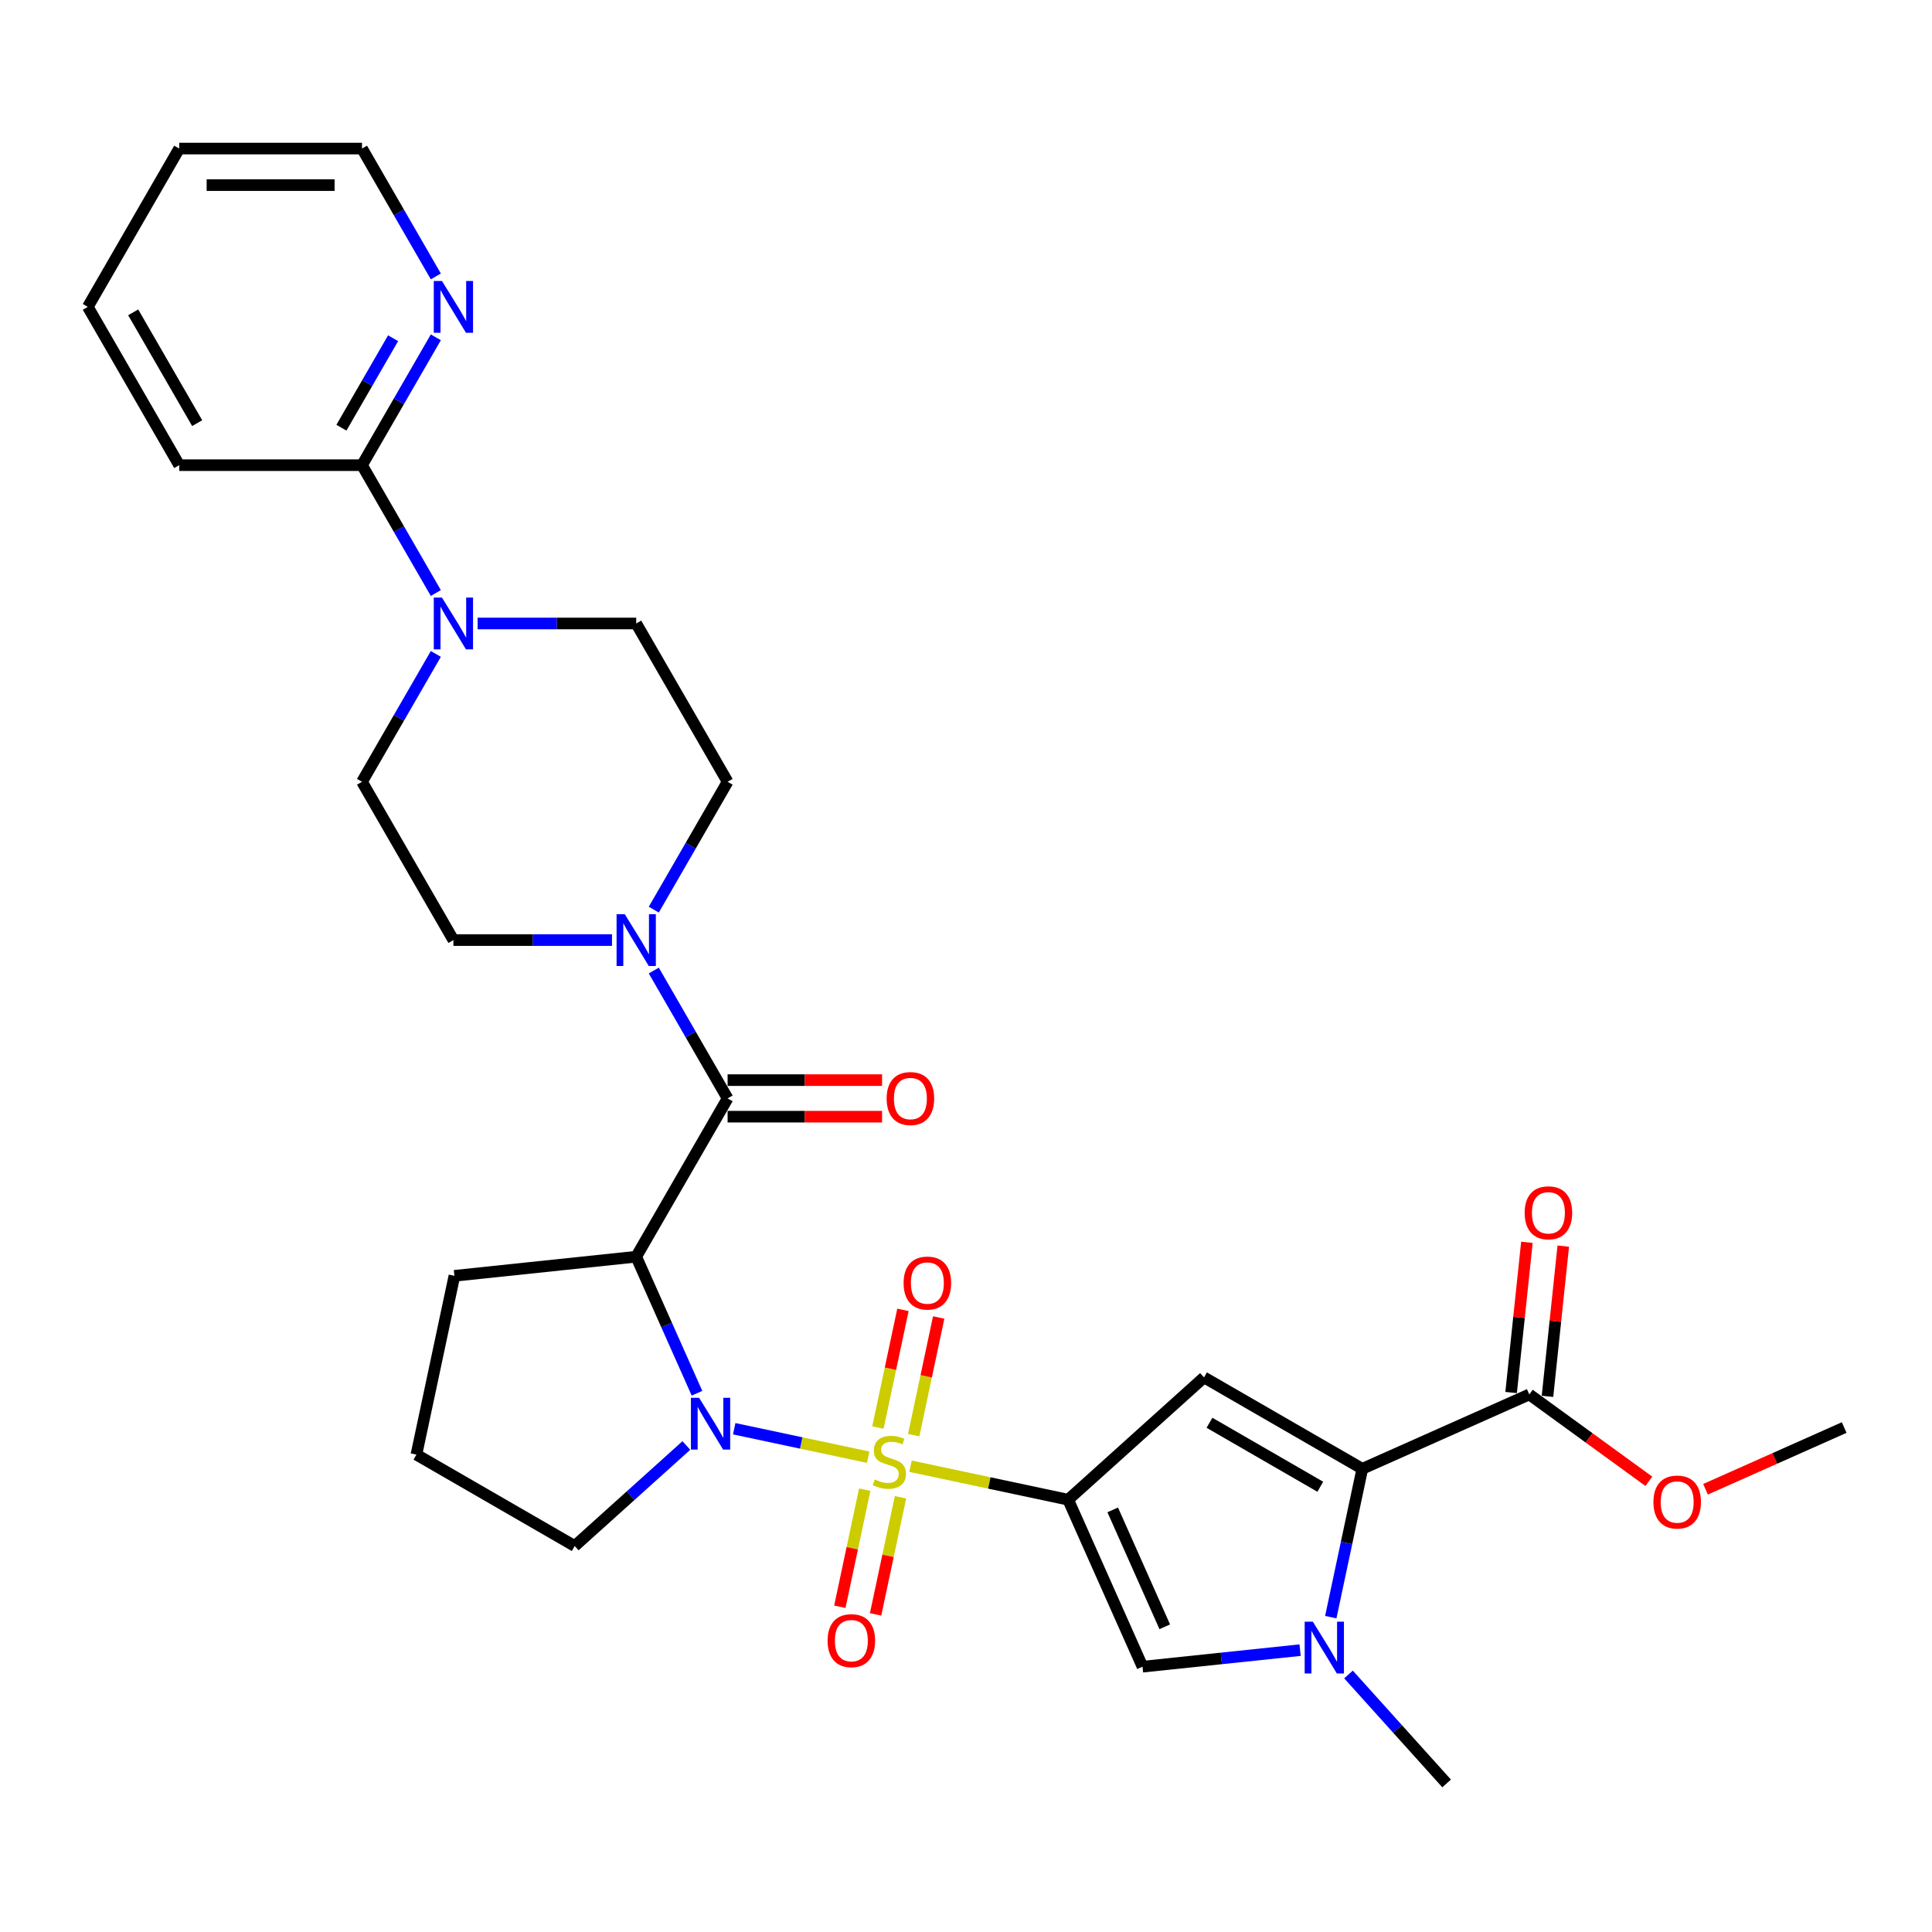 <?xml version='1.0' encoding='iso-8859-1'?>
<svg version='1.1' baseProfile='full'
              xmlns='http://www.w3.org/2000/svg'
                      xmlns:rdkit='http://www.rdkit.org/xml'
                      xmlns:xlink='http://www.w3.org/1999/xlink'
                  xml:space='preserve'
width='1000px' height='1000px' viewBox='0 0 1000 1000'>
<!-- END OF HEADER -->
<rect style='opacity:1.0;fill:#FFFFFF;stroke:none' width='1000' height='1000' x='0' y='0'> </rect>
<path class='bond-0' d='M 471.287,758.904 L 512.083,767.576' style='fill:none;fill-rule:evenodd;stroke:#CCCC00;stroke-width:6px;stroke-linecap:butt;stroke-linejoin:miter;stroke-opacity:1' />
<path class='bond-0' d='M 512.083,767.576 L 552.878,776.247' style='fill:none;fill-rule:evenodd;stroke:#000000;stroke-width:6px;stroke-linecap:butt;stroke-linejoin:miter;stroke-opacity:1' />
<path class='bond-1' d='M 449.374,754.246 L 414.702,746.877' style='fill:none;fill-rule:evenodd;stroke:#CCCC00;stroke-width:6px;stroke-linecap:butt;stroke-linejoin:miter;stroke-opacity:1' />
<path class='bond-1' d='M 414.702,746.877 L 380.03,739.507' style='fill:none;fill-rule:evenodd;stroke:#0000FF;stroke-width:6px;stroke-linecap:butt;stroke-linejoin:miter;stroke-opacity:1' />
<path class='bond-12' d='M 472.928,742.817 L 479.4,712.371' style='fill:none;fill-rule:evenodd;stroke:#CCCC00;stroke-width:6px;stroke-linecap:butt;stroke-linejoin:miter;stroke-opacity:1' />
<path class='bond-12' d='M 479.4,712.371 L 485.871,681.924' style='fill:none;fill-rule:evenodd;stroke:#FF0000;stroke-width:6px;stroke-linecap:butt;stroke-linejoin:miter;stroke-opacity:1' />
<path class='bond-12' d='M 454.418,738.883 L 460.89,708.436' style='fill:none;fill-rule:evenodd;stroke:#CCCC00;stroke-width:6px;stroke-linecap:butt;stroke-linejoin:miter;stroke-opacity:1' />
<path class='bond-12' d='M 460.89,708.436 L 467.362,677.989' style='fill:none;fill-rule:evenodd;stroke:#FF0000;stroke-width:6px;stroke-linecap:butt;stroke-linejoin:miter;stroke-opacity:1' />
<path class='bond-13' d='M 447.581,771.052 L 441.139,801.357' style='fill:none;fill-rule:evenodd;stroke:#CCCC00;stroke-width:6px;stroke-linecap:butt;stroke-linejoin:miter;stroke-opacity:1' />
<path class='bond-13' d='M 441.139,801.357 L 434.698,831.662' style='fill:none;fill-rule:evenodd;stroke:#FF0000;stroke-width:6px;stroke-linecap:butt;stroke-linejoin:miter;stroke-opacity:1' />
<path class='bond-13' d='M 466.09,774.987 L 459.649,805.291' style='fill:none;fill-rule:evenodd;stroke:#CCCC00;stroke-width:6px;stroke-linecap:butt;stroke-linejoin:miter;stroke-opacity:1' />
<path class='bond-13' d='M 459.649,805.291 L 453.207,835.596' style='fill:none;fill-rule:evenodd;stroke:#FF0000;stroke-width:6px;stroke-linecap:butt;stroke-linejoin:miter;stroke-opacity:1' />
<path class='bond-2' d='M 552.878,776.247 L 623.191,712.937' style='fill:none;fill-rule:evenodd;stroke:#000000;stroke-width:6px;stroke-linecap:butt;stroke-linejoin:miter;stroke-opacity:1' />
<path class='bond-7' d='M 552.878,776.247 L 591.362,862.682' style='fill:none;fill-rule:evenodd;stroke:#000000;stroke-width:6px;stroke-linecap:butt;stroke-linejoin:miter;stroke-opacity:1' />
<path class='bond-7' d='M 575.938,781.515 L 602.876,842.02' style='fill:none;fill-rule:evenodd;stroke:#000000;stroke-width:6px;stroke-linecap:butt;stroke-linejoin:miter;stroke-opacity:1' />
<path class='bond-3' d='M 360.765,721.141 L 345.032,685.805' style='fill:none;fill-rule:evenodd;stroke:#0000FF;stroke-width:6px;stroke-linecap:butt;stroke-linejoin:miter;stroke-opacity:1' />
<path class='bond-3' d='M 345.032,685.805 L 329.3,650.469' style='fill:none;fill-rule:evenodd;stroke:#000000;stroke-width:6px;stroke-linecap:butt;stroke-linejoin:miter;stroke-opacity:1' />
<path class='bond-21' d='M 355.256,748.183 L 326.363,774.198' style='fill:none;fill-rule:evenodd;stroke:#0000FF;stroke-width:6px;stroke-linecap:butt;stroke-linejoin:miter;stroke-opacity:1' />
<path class='bond-21' d='M 326.363,774.198 L 297.47,800.214' style='fill:none;fill-rule:evenodd;stroke:#000000;stroke-width:6px;stroke-linecap:butt;stroke-linejoin:miter;stroke-opacity:1' />
<path class='bond-4' d='M 623.191,712.937 L 705.13,760.245' style='fill:none;fill-rule:evenodd;stroke:#000000;stroke-width:6px;stroke-linecap:butt;stroke-linejoin:miter;stroke-opacity:1' />
<path class='bond-4' d='M 626.02,736.421 L 683.378,769.536' style='fill:none;fill-rule:evenodd;stroke:#000000;stroke-width:6px;stroke-linecap:butt;stroke-linejoin:miter;stroke-opacity:1' />
<path class='bond-6' d='M 329.3,650.469 L 376.607,568.53' style='fill:none;fill-rule:evenodd;stroke:#000000;stroke-width:6px;stroke-linecap:butt;stroke-linejoin:miter;stroke-opacity:1' />
<path class='bond-22' d='M 329.3,650.469 L 235.203,660.359' style='fill:none;fill-rule:evenodd;stroke:#000000;stroke-width:6px;stroke-linecap:butt;stroke-linejoin:miter;stroke-opacity:1' />
<path class='bond-10' d='M 705.13,760.245 L 791.565,721.761' style='fill:none;fill-rule:evenodd;stroke:#000000;stroke-width:6px;stroke-linecap:butt;stroke-linejoin:miter;stroke-opacity:1' />
<path class='bond-32' d='M 705.13,760.245 L 696.969,798.637' style='fill:none;fill-rule:evenodd;stroke:#000000;stroke-width:6px;stroke-linecap:butt;stroke-linejoin:miter;stroke-opacity:1' />
<path class='bond-32' d='M 696.969,798.637 L 688.809,837.029' style='fill:none;fill-rule:evenodd;stroke:#0000FF;stroke-width:6px;stroke-linecap:butt;stroke-linejoin:miter;stroke-opacity:1' />
<path class='bond-5' d='M 672.931,854.109 L 632.146,858.395' style='fill:none;fill-rule:evenodd;stroke:#0000FF;stroke-width:6px;stroke-linecap:butt;stroke-linejoin:miter;stroke-opacity:1' />
<path class='bond-5' d='M 632.146,858.395 L 591.362,862.682' style='fill:none;fill-rule:evenodd;stroke:#000000;stroke-width:6px;stroke-linecap:butt;stroke-linejoin:miter;stroke-opacity:1' />
<path class='bond-24' d='M 697.985,866.705 L 723.377,894.905' style='fill:none;fill-rule:evenodd;stroke:#0000FF;stroke-width:6px;stroke-linecap:butt;stroke-linejoin:miter;stroke-opacity:1' />
<path class='bond-24' d='M 723.377,894.905 L 748.768,923.105' style='fill:none;fill-rule:evenodd;stroke:#000000;stroke-width:6px;stroke-linecap:butt;stroke-linejoin:miter;stroke-opacity:1' />
<path class='bond-8' d='M 376.607,568.53 L 357.504,535.441' style='fill:none;fill-rule:evenodd;stroke:#000000;stroke-width:6px;stroke-linecap:butt;stroke-linejoin:miter;stroke-opacity:1' />
<path class='bond-8' d='M 357.504,535.441 L 338.4,502.353' style='fill:none;fill-rule:evenodd;stroke:#0000FF;stroke-width:6px;stroke-linecap:butt;stroke-linejoin:miter;stroke-opacity:1' />
<path class='bond-15' d='M 376.607,577.991 L 416.582,577.991' style='fill:none;fill-rule:evenodd;stroke:#000000;stroke-width:6px;stroke-linecap:butt;stroke-linejoin:miter;stroke-opacity:1' />
<path class='bond-15' d='M 416.582,577.991 L 456.557,577.991' style='fill:none;fill-rule:evenodd;stroke:#FF0000;stroke-width:6px;stroke-linecap:butt;stroke-linejoin:miter;stroke-opacity:1' />
<path class='bond-15' d='M 376.607,559.068 L 416.582,559.068' style='fill:none;fill-rule:evenodd;stroke:#000000;stroke-width:6px;stroke-linecap:butt;stroke-linejoin:miter;stroke-opacity:1' />
<path class='bond-15' d='M 416.582,559.068 L 456.557,559.068' style='fill:none;fill-rule:evenodd;stroke:#FF0000;stroke-width:6px;stroke-linecap:butt;stroke-linejoin:miter;stroke-opacity:1' />
<path class='bond-16' d='M 338.4,470.828 L 357.504,437.74' style='fill:none;fill-rule:evenodd;stroke:#0000FF;stroke-width:6px;stroke-linecap:butt;stroke-linejoin:miter;stroke-opacity:1' />
<path class='bond-16' d='M 357.504,437.74 L 376.607,404.651' style='fill:none;fill-rule:evenodd;stroke:#000000;stroke-width:6px;stroke-linecap:butt;stroke-linejoin:miter;stroke-opacity:1' />
<path class='bond-17' d='M 316.773,486.59 L 275.729,486.59' style='fill:none;fill-rule:evenodd;stroke:#0000FF;stroke-width:6px;stroke-linecap:butt;stroke-linejoin:miter;stroke-opacity:1' />
<path class='bond-17' d='M 275.729,486.59 L 234.685,486.59' style='fill:none;fill-rule:evenodd;stroke:#000000;stroke-width:6px;stroke-linecap:butt;stroke-linejoin:miter;stroke-opacity:1' />
<path class='bond-9' d='M 225.584,338.475 L 206.481,371.563' style='fill:none;fill-rule:evenodd;stroke:#0000FF;stroke-width:6px;stroke-linecap:butt;stroke-linejoin:miter;stroke-opacity:1' />
<path class='bond-9' d='M 206.481,371.563 L 187.377,404.651' style='fill:none;fill-rule:evenodd;stroke:#000000;stroke-width:6px;stroke-linecap:butt;stroke-linejoin:miter;stroke-opacity:1' />
<path class='bond-11' d='M 225.584,306.949 L 206.481,273.861' style='fill:none;fill-rule:evenodd;stroke:#0000FF;stroke-width:6px;stroke-linecap:butt;stroke-linejoin:miter;stroke-opacity:1' />
<path class='bond-11' d='M 206.481,273.861 L 187.377,240.773' style='fill:none;fill-rule:evenodd;stroke:#000000;stroke-width:6px;stroke-linecap:butt;stroke-linejoin:miter;stroke-opacity:1' />
<path class='bond-33' d='M 247.212,322.712 L 288.256,322.712' style='fill:none;fill-rule:evenodd;stroke:#0000FF;stroke-width:6px;stroke-linecap:butt;stroke-linejoin:miter;stroke-opacity:1' />
<path class='bond-33' d='M 288.256,322.712 L 329.3,322.712' style='fill:none;fill-rule:evenodd;stroke:#000000;stroke-width:6px;stroke-linecap:butt;stroke-linejoin:miter;stroke-opacity:1' />
<path class='bond-20' d='M 800.975,722.75 L 805.062,683.867' style='fill:none;fill-rule:evenodd;stroke:#000000;stroke-width:6px;stroke-linecap:butt;stroke-linejoin:miter;stroke-opacity:1' />
<path class='bond-20' d='M 805.062,683.867 L 809.148,644.984' style='fill:none;fill-rule:evenodd;stroke:#FF0000;stroke-width:6px;stroke-linecap:butt;stroke-linejoin:miter;stroke-opacity:1' />
<path class='bond-20' d='M 782.155,720.772 L 786.242,681.889' style='fill:none;fill-rule:evenodd;stroke:#000000;stroke-width:6px;stroke-linecap:butt;stroke-linejoin:miter;stroke-opacity:1' />
<path class='bond-20' d='M 786.242,681.889 L 790.329,643.006' style='fill:none;fill-rule:evenodd;stroke:#FF0000;stroke-width:6px;stroke-linecap:butt;stroke-linejoin:miter;stroke-opacity:1' />
<path class='bond-23' d='M 791.565,721.761 L 822.505,744.24' style='fill:none;fill-rule:evenodd;stroke:#000000;stroke-width:6px;stroke-linecap:butt;stroke-linejoin:miter;stroke-opacity:1' />
<path class='bond-23' d='M 822.505,744.24 L 853.445,766.72' style='fill:none;fill-rule:evenodd;stroke:#FF0000;stroke-width:6px;stroke-linecap:butt;stroke-linejoin:miter;stroke-opacity:1' />
<path class='bond-14' d='M 187.377,240.773 L 206.481,207.685' style='fill:none;fill-rule:evenodd;stroke:#000000;stroke-width:6px;stroke-linecap:butt;stroke-linejoin:miter;stroke-opacity:1' />
<path class='bond-14' d='M 206.481,207.685 L 225.584,174.597' style='fill:none;fill-rule:evenodd;stroke:#0000FF;stroke-width:6px;stroke-linecap:butt;stroke-linejoin:miter;stroke-opacity:1' />
<path class='bond-14' d='M 176.72,221.385 L 190.093,198.224' style='fill:none;fill-rule:evenodd;stroke:#000000;stroke-width:6px;stroke-linecap:butt;stroke-linejoin:miter;stroke-opacity:1' />
<path class='bond-14' d='M 190.093,198.224 L 203.465,175.062' style='fill:none;fill-rule:evenodd;stroke:#0000FF;stroke-width:6px;stroke-linecap:butt;stroke-linejoin:miter;stroke-opacity:1' />
<path class='bond-26' d='M 187.377,240.773 L 92.762,240.773' style='fill:none;fill-rule:evenodd;stroke:#000000;stroke-width:6px;stroke-linecap:butt;stroke-linejoin:miter;stroke-opacity:1' />
<path class='bond-27' d='M 225.584,143.071 L 206.481,109.983' style='fill:none;fill-rule:evenodd;stroke:#0000FF;stroke-width:6px;stroke-linecap:butt;stroke-linejoin:miter;stroke-opacity:1' />
<path class='bond-27' d='M 206.481,109.983 L 187.377,76.895' style='fill:none;fill-rule:evenodd;stroke:#000000;stroke-width:6px;stroke-linecap:butt;stroke-linejoin:miter;stroke-opacity:1' />
<path class='bond-19' d='M 376.607,404.651 L 329.3,322.712' style='fill:none;fill-rule:evenodd;stroke:#000000;stroke-width:6px;stroke-linecap:butt;stroke-linejoin:miter;stroke-opacity:1' />
<path class='bond-18' d='M 234.685,486.59 L 187.377,404.651' style='fill:none;fill-rule:evenodd;stroke:#000000;stroke-width:6px;stroke-linecap:butt;stroke-linejoin:miter;stroke-opacity:1' />
<path class='bond-25' d='M 297.47,800.214 L 215.531,752.906' style='fill:none;fill-rule:evenodd;stroke:#000000;stroke-width:6px;stroke-linecap:butt;stroke-linejoin:miter;stroke-opacity:1' />
<path class='bond-31' d='M 235.203,660.359 L 215.531,752.906' style='fill:none;fill-rule:evenodd;stroke:#000000;stroke-width:6px;stroke-linecap:butt;stroke-linejoin:miter;stroke-opacity:1' />
<path class='bond-28' d='M 882.776,770.845 L 918.661,754.868' style='fill:none;fill-rule:evenodd;stroke:#FF0000;stroke-width:6px;stroke-linecap:butt;stroke-linejoin:miter;stroke-opacity:1' />
<path class='bond-28' d='M 918.661,754.868 L 954.545,738.891' style='fill:none;fill-rule:evenodd;stroke:#000000;stroke-width:6px;stroke-linecap:butt;stroke-linejoin:miter;stroke-opacity:1' />
<path class='bond-29' d='M 92.762,240.773 L 45.455,158.834' style='fill:none;fill-rule:evenodd;stroke:#000000;stroke-width:6px;stroke-linecap:butt;stroke-linejoin:miter;stroke-opacity:1' />
<path class='bond-29' d='M 102.054,219.021 L 68.939,161.664' style='fill:none;fill-rule:evenodd;stroke:#000000;stroke-width:6px;stroke-linecap:butt;stroke-linejoin:miter;stroke-opacity:1' />
<path class='bond-34' d='M 187.377,76.895 L 92.762,76.895' style='fill:none;fill-rule:evenodd;stroke:#000000;stroke-width:6px;stroke-linecap:butt;stroke-linejoin:miter;stroke-opacity:1' />
<path class='bond-34' d='M 173.185,95.818 L 106.954,95.818' style='fill:none;fill-rule:evenodd;stroke:#000000;stroke-width:6px;stroke-linecap:butt;stroke-linejoin:miter;stroke-opacity:1' />
<path class='bond-30' d='M 45.455,158.834 L 92.762,76.895' style='fill:none;fill-rule:evenodd;stroke:#000000;stroke-width:6px;stroke-linecap:butt;stroke-linejoin:miter;stroke-opacity:1' />
<path  class='atom-0' d='M 452.761 765.772
Q 453.064 765.885, 454.313 766.415
Q 455.562 766.945, 456.925 767.286
Q 458.325 767.589, 459.687 767.589
Q 462.223 767.589, 463.699 766.377
Q 465.175 765.129, 465.175 762.971
Q 465.175 761.495, 464.418 760.587
Q 463.699 759.679, 462.564 759.187
Q 461.428 758.695, 459.536 758.127
Q 457.152 757.408, 455.713 756.727
Q 454.313 756.045, 453.291 754.607
Q 452.307 753.169, 452.307 750.747
Q 452.307 747.379, 454.578 745.297
Q 456.887 743.216, 461.428 743.216
Q 464.532 743.216, 468.051 744.692
L 467.181 747.606
Q 463.964 746.281, 461.542 746.281
Q 458.93 746.281, 457.492 747.379
Q 456.054 748.438, 456.092 750.293
Q 456.092 751.731, 456.811 752.601
Q 457.568 753.472, 458.628 753.964
Q 459.725 754.456, 461.542 755.024
Q 463.964 755.781, 465.402 756.537
Q 466.84 757.294, 467.862 758.846
Q 468.922 760.36, 468.922 762.971
Q 468.922 766.68, 466.424 768.686
Q 463.964 770.654, 459.839 770.654
Q 457.454 770.654, 455.638 770.124
Q 453.859 769.632, 451.74 768.762
L 452.761 765.772
' fill='#CCCC00'/>
<path  class='atom-2' d='M 361.86 723.506
L 370.641 737.699
Q 371.511 739.099, 372.911 741.634
Q 374.312 744.17, 374.387 744.322
L 374.387 723.506
L 377.945 723.506
L 377.945 750.301
L 374.274 750.301
L 364.85 734.784
Q 363.753 732.968, 362.579 730.886
Q 361.444 728.805, 361.103 728.161
L 361.103 750.301
L 357.622 750.301
L 357.622 723.506
L 361.86 723.506
' fill='#0000FF'/>
<path  class='atom-6' d='M 679.535 839.395
L 688.316 853.587
Q 689.186 854.987, 690.586 857.523
Q 691.987 860.059, 692.062 860.21
L 692.062 839.395
L 695.62 839.395
L 695.62 866.19
L 691.949 866.19
L 682.525 850.673
Q 681.428 848.856, 680.255 846.775
Q 679.119 844.693, 678.779 844.05
L 678.779 866.19
L 675.297 866.19
L 675.297 839.395
L 679.535 839.395
' fill='#0000FF'/>
<path  class='atom-9' d='M 323.377 473.193
L 332.157 487.385
Q 333.028 488.786, 334.428 491.321
Q 335.828 493.857, 335.904 494.008
L 335.904 473.193
L 339.461 473.193
L 339.461 499.988
L 335.79 499.988
L 326.367 484.471
Q 325.269 482.654, 324.096 480.573
Q 322.961 478.491, 322.62 477.848
L 322.62 499.988
L 319.138 499.988
L 319.138 473.193
L 323.377 473.193
' fill='#0000FF'/>
<path  class='atom-10' d='M 228.762 309.315
L 237.542 323.507
Q 238.413 324.907, 239.813 327.443
Q 241.213 329.979, 241.289 330.13
L 241.289 309.315
L 244.846 309.315
L 244.846 336.11
L 241.175 336.11
L 231.752 320.593
Q 230.654 318.776, 229.481 316.695
Q 228.345 314.613, 228.005 313.97
L 228.005 336.11
L 224.523 336.11
L 224.523 309.315
L 228.762 309.315
' fill='#0000FF'/>
<path  class='atom-13' d='M 467.702 664.104
Q 467.702 657.67, 470.881 654.074
Q 474.06 650.479, 480.002 650.479
Q 485.944 650.479, 489.123 654.074
Q 492.302 657.67, 492.302 664.104
Q 492.302 670.613, 489.085 674.322
Q 485.868 677.993, 480.002 677.993
Q 474.098 677.993, 470.881 674.322
Q 467.702 670.651, 467.702 664.104
M 480.002 674.965
Q 484.09 674.965, 486.285 672.24
Q 488.518 669.478, 488.518 664.104
Q 488.518 658.843, 486.285 656.194
Q 484.09 653.507, 480.002 653.507
Q 475.915 653.507, 473.682 656.156
Q 471.487 658.805, 471.487 664.104
Q 471.487 669.515, 473.682 672.24
Q 475.915 674.965, 480.002 674.965
' fill='#FF0000'/>
<path  class='atom-14' d='M 428.359 849.199
Q 428.359 842.765, 431.538 839.169
Q 434.717 835.574, 440.659 835.574
Q 446.601 835.574, 449.78 839.169
Q 452.959 842.765, 452.959 849.199
Q 452.959 855.708, 449.742 859.417
Q 446.525 863.088, 440.659 863.088
Q 434.755 863.088, 431.538 859.417
Q 428.359 855.746, 428.359 849.199
M 440.659 860.06
Q 444.746 860.06, 446.942 857.335
Q 449.174 854.573, 449.174 849.199
Q 449.174 843.938, 446.942 841.289
Q 444.746 838.602, 440.659 838.602
Q 436.572 838.602, 434.339 841.251
Q 432.144 843.9, 432.144 849.199
Q 432.144 854.61, 434.339 857.335
Q 436.572 860.06, 440.659 860.06
' fill='#FF0000'/>
<path  class='atom-15' d='M 228.762 145.437
L 237.542 159.629
Q 238.413 161.029, 239.813 163.565
Q 241.213 166.101, 241.289 166.252
L 241.289 145.437
L 244.846 145.437
L 244.846 172.232
L 241.175 172.232
L 231.752 156.715
Q 230.654 154.898, 229.481 152.817
Q 228.345 150.735, 228.005 150.092
L 228.005 172.232
L 224.523 172.232
L 224.523 145.437
L 228.762 145.437
' fill='#0000FF'/>
<path  class='atom-16' d='M 458.922 568.605
Q 458.922 562.171, 462.101 558.576
Q 465.281 554.981, 471.222 554.981
Q 477.164 554.981, 480.343 558.576
Q 483.522 562.171, 483.522 568.605
Q 483.522 575.115, 480.305 578.824
Q 477.088 582.495, 471.222 582.495
Q 465.318 582.495, 462.101 578.824
Q 458.922 575.153, 458.922 568.605
M 471.222 579.467
Q 475.31 579.467, 477.505 576.742
Q 479.738 573.979, 479.738 568.605
Q 479.738 563.345, 477.505 560.695
Q 475.31 558.008, 471.222 558.008
Q 467.135 558.008, 464.902 560.658
Q 462.707 563.307, 462.707 568.605
Q 462.707 574.017, 464.902 576.742
Q 467.135 579.467, 471.222 579.467
' fill='#FF0000'/>
<path  class='atom-21' d='M 789.155 627.74
Q 789.155 621.306, 792.334 617.711
Q 795.513 614.116, 801.455 614.116
Q 807.397 614.116, 810.576 617.711
Q 813.755 621.306, 813.755 627.74
Q 813.755 634.25, 810.538 637.959
Q 807.321 641.63, 801.455 641.63
Q 795.551 641.63, 792.334 637.959
Q 789.155 634.287, 789.155 627.74
M 801.455 638.602
Q 805.542 638.602, 807.737 635.877
Q 809.97 633.114, 809.97 627.74
Q 809.97 622.48, 807.737 619.83
Q 805.542 617.143, 801.455 617.143
Q 797.368 617.143, 795.135 619.792
Q 792.94 622.442, 792.94 627.74
Q 792.94 633.152, 795.135 635.877
Q 797.368 638.602, 801.455 638.602
' fill='#FF0000'/>
<path  class='atom-24' d='M 855.81 777.45
Q 855.81 771.016, 858.989 767.421
Q 862.168 763.826, 868.11 763.826
Q 874.052 763.826, 877.231 767.421
Q 880.41 771.016, 880.41 777.45
Q 880.41 783.96, 877.193 787.669
Q 873.976 791.34, 868.11 791.34
Q 862.206 791.34, 858.989 787.669
Q 855.81 783.998, 855.81 777.45
M 868.11 788.312
Q 872.198 788.312, 874.393 785.587
Q 876.626 782.824, 876.626 777.45
Q 876.626 772.19, 874.393 769.54
Q 872.198 766.853, 868.11 766.853
Q 864.023 766.853, 861.79 769.503
Q 859.595 772.152, 859.595 777.45
Q 859.595 782.862, 861.79 785.587
Q 864.023 788.312, 868.11 788.312
' fill='#FF0000'/>
</svg>
